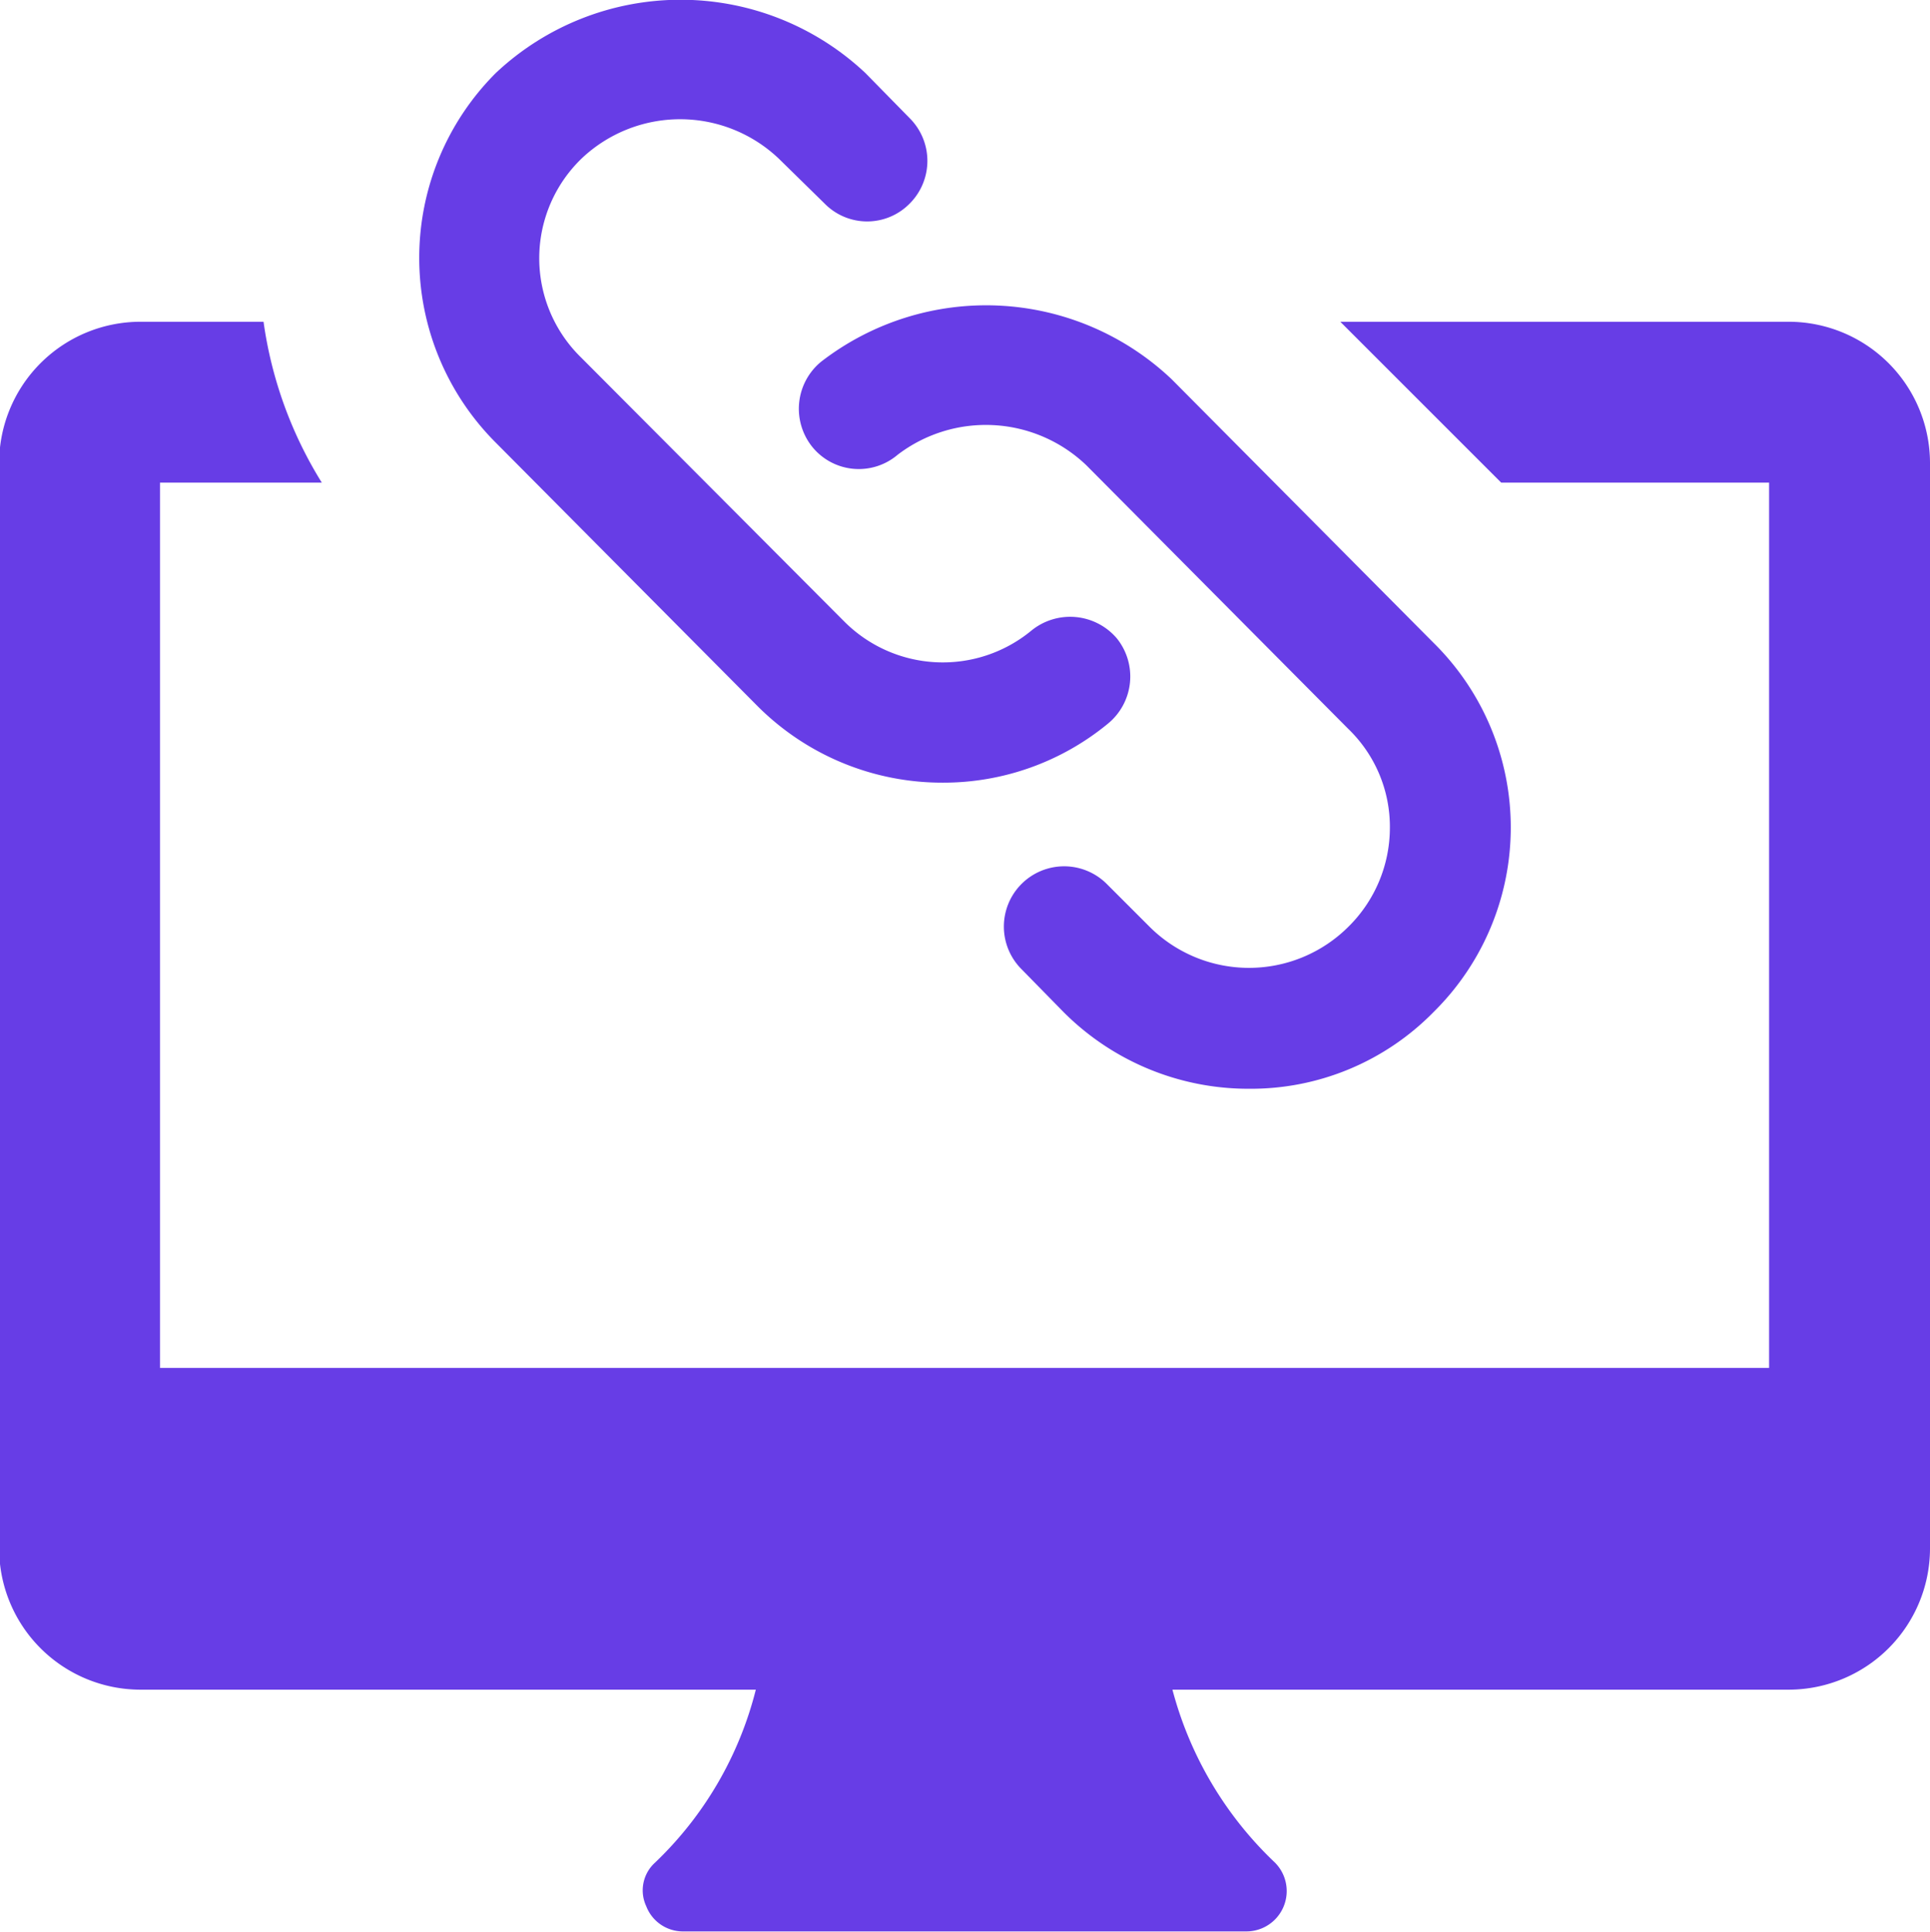 <svg xmlns="http://www.w3.org/2000/svg" width="22.19" height="22.22" viewBox="0 0 22.19 22.22">
  <defs>
    <style>
      .cls-1 {
        fill: #673de6;
        fill-rule: evenodd;
      }
    </style>
  </defs>
  <path class="cls-1" d="M1382.38,1288.36h-5.16l1.85,1.85h3.08v10.18h-18.5v-10.18h1.86a4.742,4.742,0,0,1-.67-1.85h-1.42a1.626,1.626,0,0,0-1.62,1.62v12.49a1.626,1.626,0,0,0,1.62,1.62h7.08a4.148,4.148,0,0,1-1.16,1.99,0.43,0.43,0,0,0-.1.5,0.452,0.452,0,0,0,.42.29h6.48a0.464,0.464,0,0,0,.33-0.79,4.226,4.226,0,0,1-1.18-1.99h7.09a1.626,1.626,0,0,0,1.62-1.62v-12.49A1.626,1.626,0,0,0,1382.38,1288.36Zm-9.73,5.3a3,3,0,0,1-2.13-.88l-3.01-3.03a3.006,3.006,0,0,1,0-4.25,3.1,3.1,0,0,1,4.25,0l0.51,0.52a0.694,0.694,0,0,1,0,.98,0.685,0.685,0,0,1-.98,0l-0.52-.51a1.646,1.646,0,0,0-2.27-.01,1.594,1.594,0,0,0-.01,2.29l3.02,3.03a1.6,1.6,0,0,0,2.16.11,0.705,0.705,0,0,1,.98.09,0.7,0.7,0,0,1-.1.98,2.974,2.974,0,0,1-1.9.68h0Zm3.52,3.52a3,3,0,0,1-2.13-.88l-0.49-.5a0.693,0.693,0,0,1,.98-0.98l0.5,0.5a1.618,1.618,0,0,0,2.28,0,1.6,1.6,0,0,0,.48-1.14,1.564,1.564,0,0,0-.48-1.14l-3.01-3.03a1.671,1.671,0,0,0-2.17-.12,0.689,0.689,0,0,1-.98-0.09,0.7,0.7,0,0,1,.1-0.98,3.1,3.1,0,0,1,4.03.2l3.01,3.03a2.982,2.982,0,0,1,0,4.25,2.939,2.939,0,0,1-2.12.88h0Z" transform="translate(-1361.81 -1284.66)"/>
</svg>
